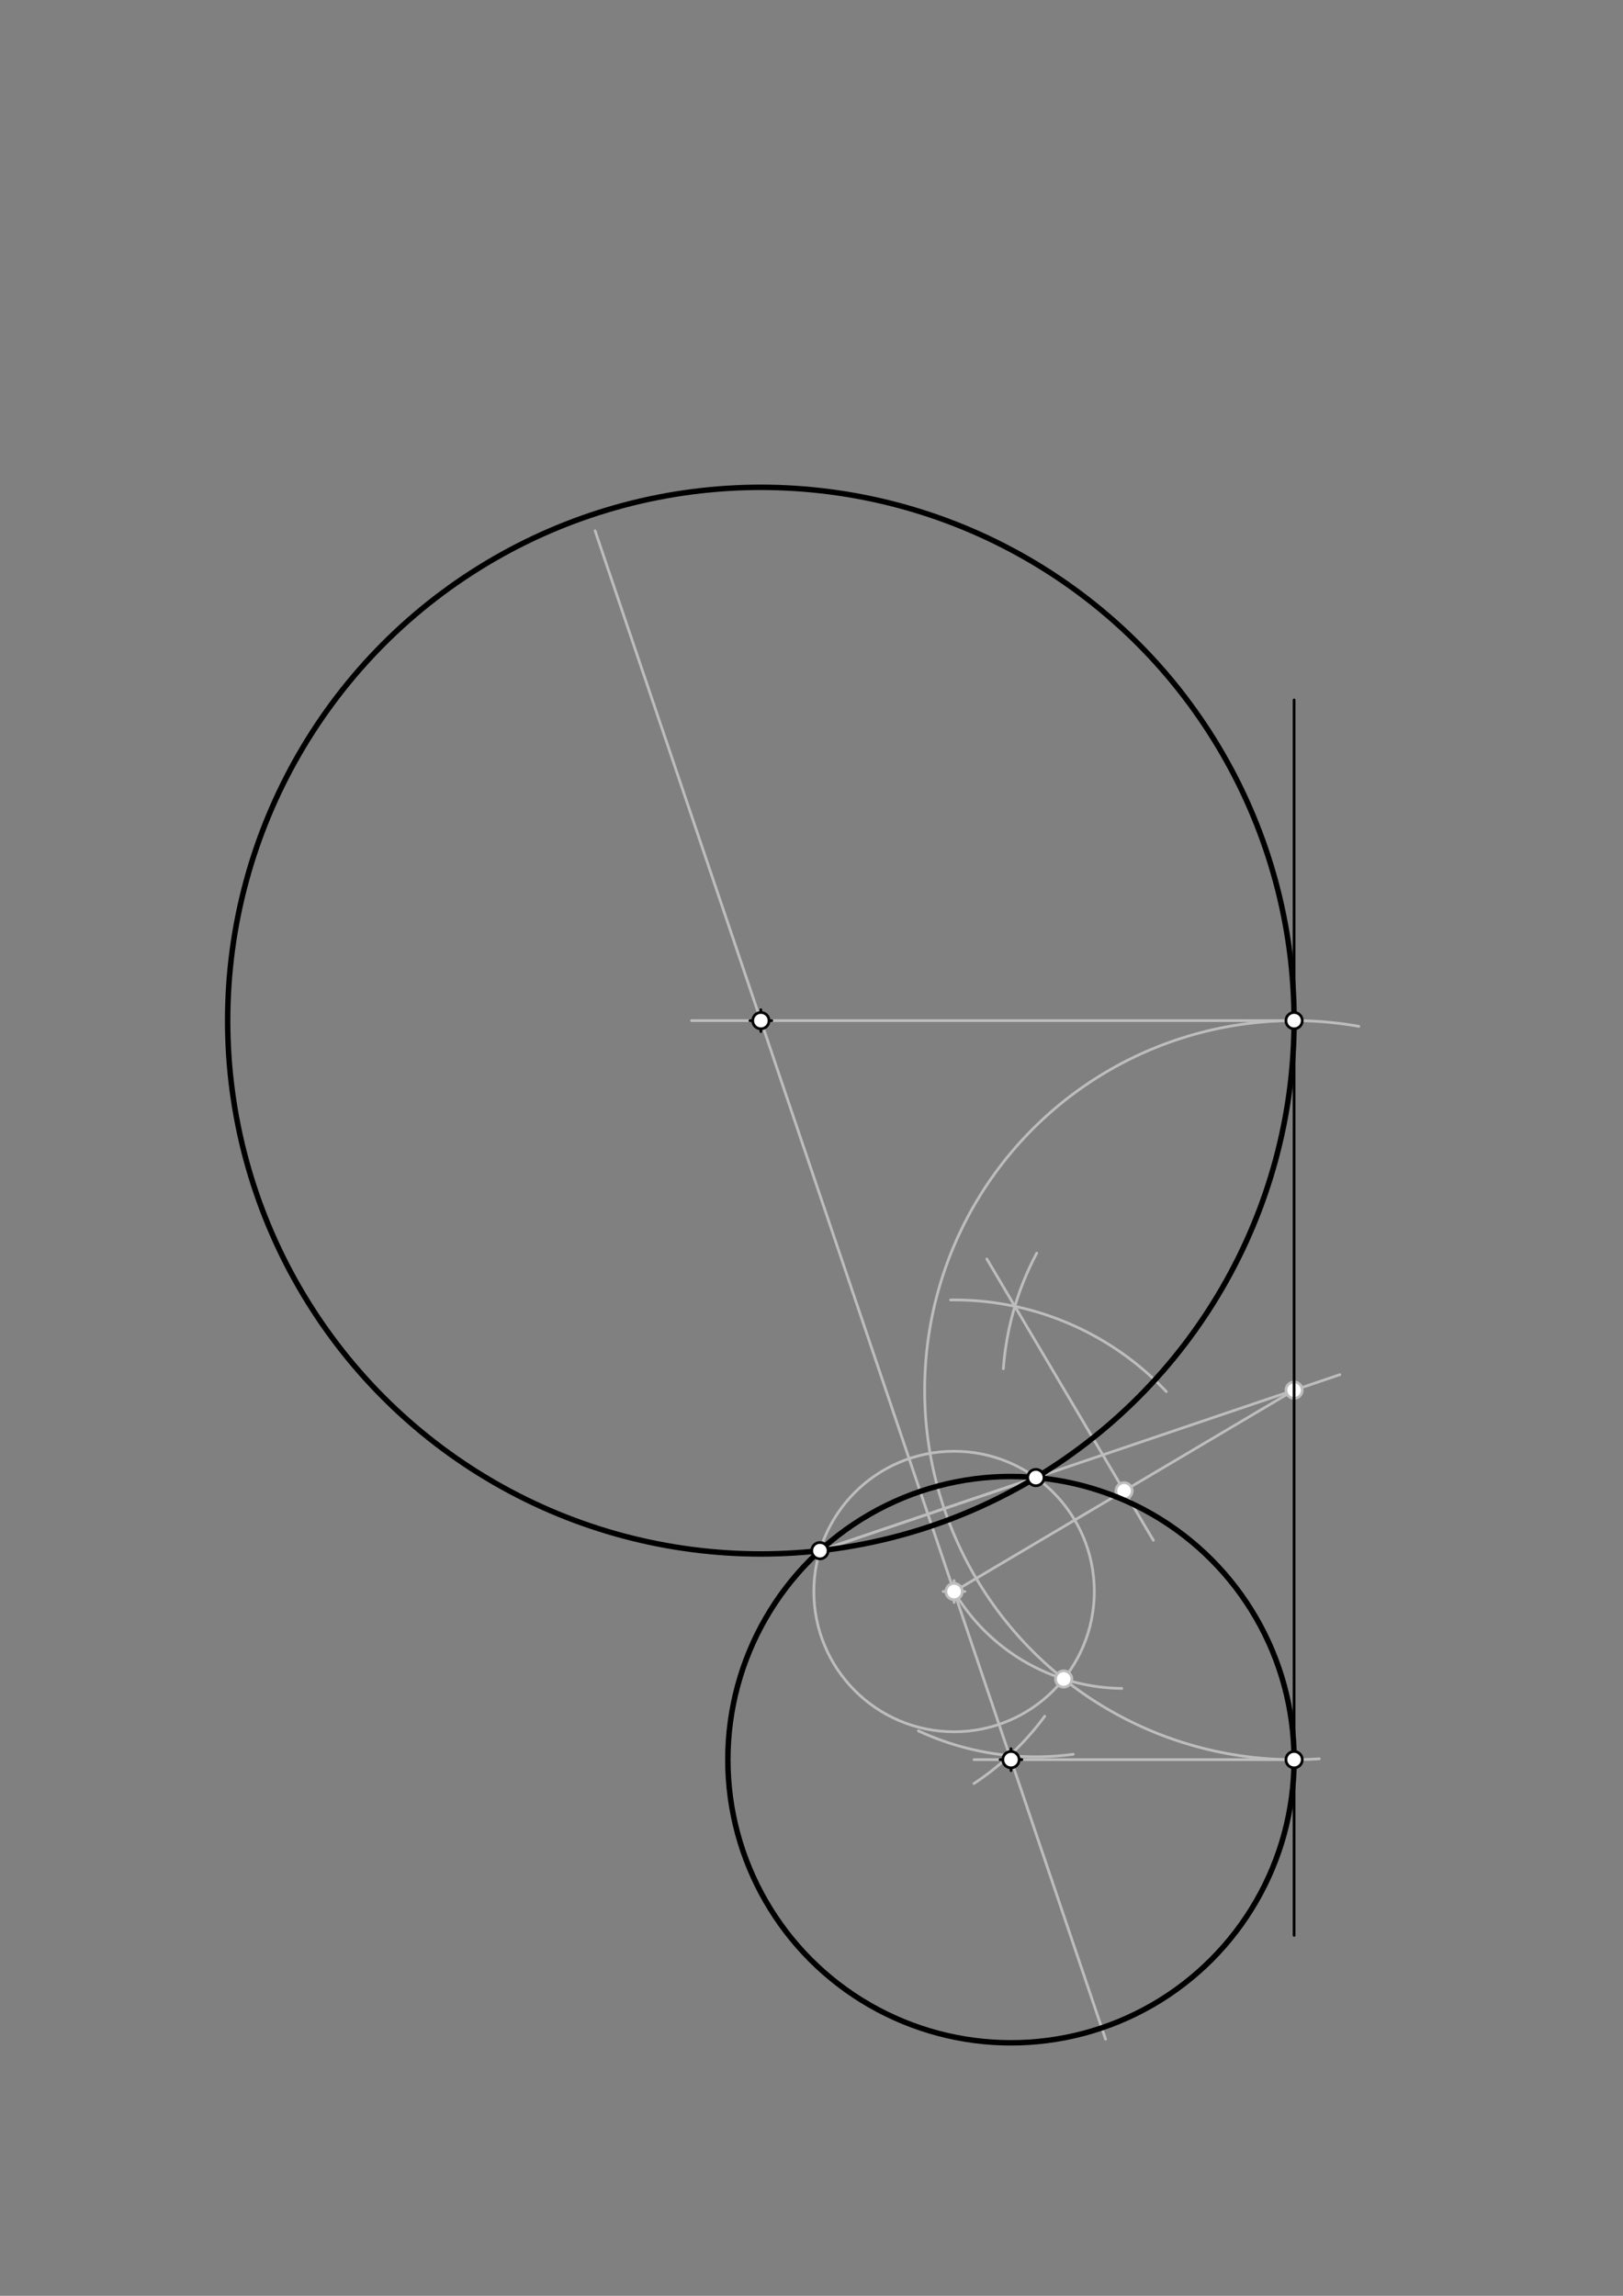 <svg xmlns="http://www.w3.org/2000/svg" class="svg--1it" height="100%" preserveAspectRatio="xMidYMid meet" viewBox="0 0 595.276 841.89" width="100%"><rect x="0" y="0" width="595.276" height="841.89" fill="#808080" stroke="none"/><defs><marker id="marker-arrow" markerHeight="16" markerUnits="userSpaceOnUse" markerWidth="24" orient="auto-start-reverse" refX="24" refY="4" viewBox="0 0 24 8"><path d="M 0 0 L 24 4 L 0 8 z" stroke="inherit"></path></marker></defs><g class="aux-layer--1FB"><g class="element--2qn"><line stroke="#BDBDBD" stroke-dasharray="none" stroke-linecap="round" stroke-width="1" x1="300.725" x2="379.925" y1="568.647" y2="541.838"></line></g><g class="element--2qn"><path d="M 383.166 629.369 A 102.389 102.389 0 0 1 357.231 654.033" fill="none" stroke="#BDBDBD" stroke-dasharray="none" stroke-linecap="round" stroke-width="1"></path></g><g class="element--2qn"><path d="M 336.854 634.729 A 102.39 102.39 0 0 0 393.639 643.306" fill="none" stroke="#BDBDBD" stroke-dasharray="none" stroke-linecap="round" stroke-width="1"></path></g><g class="element--2qn"><line stroke="#BDBDBD" stroke-dasharray="none" stroke-linecap="round" stroke-width="1" x1="405.502" x2="218.269" y1="747.797" y2="194.661"></line></g><g class="element--2qn"><line stroke="#BDBDBD" stroke-dasharray="none" stroke-linecap="round" stroke-width="1" x1="300.725" x2="491.416" y1="568.647" y2="504.1"></line></g><g class="element--2qn"><g class="center--1s5"><line x1="345.93" y1="583.621" x2="353.93" y2="583.621" stroke="#BDBDBD" stroke-width="1" stroke-linecap="round"></line><line x1="349.93" y1="579.621" x2="349.93" y2="587.621" stroke="#BDBDBD" stroke-width="1" stroke-linecap="round"></line><circle class="hit--230" cx="349.93" cy="583.621" r="4" stroke="none" fill="transparent"></circle></g><circle cx="349.93" cy="583.621" fill="none" r="51.432" stroke="#BDBDBD" stroke-dasharray="none" stroke-width="1"></circle></g><g class="element--2qn"><line stroke="#BDBDBD" stroke-dasharray="none" stroke-linecap="round" stroke-width="1" x1="349.93" x2="474.641" y1="583.621" y2="509.778"></line></g><g class="element--2qn"><path d="M 348.652 476.702 A 106.927 106.927 0 0 1 427.767 510.309" fill="none" stroke="#BDBDBD" stroke-dasharray="none" stroke-linecap="round" stroke-width="1"></path></g><g class="element--2qn"><path d="M 380.258 459.529 A 106.926 106.926 0 0 0 368.003 501.937" fill="none" stroke="#BDBDBD" stroke-dasharray="none" stroke-linecap="round" stroke-width="1"></path></g><g class="element--2qn"><line stroke="#BDBDBD" stroke-dasharray="none" stroke-linecap="round" stroke-width="1" x1="361.946" x2="423.018" y1="461.683" y2="564.824"></line></g><g class="element--2qn"><path d="M 349.93 583.621 A 72.467 72.467 0 0 0 411.451 619.161" fill="none" stroke="#BDBDBD" stroke-dasharray="none" stroke-linecap="round" stroke-width="1"></path></g><g class="element--2qn"><path d="M 483.862 644.964 A 135.5 135.5 0 1 1 498.378 376.373" fill="none" stroke="#BDBDBD" stroke-dasharray="none" stroke-linecap="round" stroke-width="1"></path></g><g class="element--2qn"><line stroke="#BDBDBD" stroke-dasharray="none" stroke-linecap="round" stroke-width="1" x1="474.641" x2="357.231" y1="645.278" y2="645.278"></line></g><g class="element--2qn"><line stroke="#BDBDBD" stroke-dasharray="none" stroke-linecap="round" stroke-width="1" x1="474.641" x2="253.635" y1="374.277" y2="374.277"></line></g><g class="element--2qn"><circle cx="474.641" cy="509.778" r="3" stroke="#BDBDBD" stroke-width="1" fill="#ffffff"></circle>}</g><g class="element--2qn"><circle cx="349.93" cy="583.621" r="3" stroke="#BDBDBD" stroke-width="1" fill="#ffffff"></circle>}</g><g class="element--2qn"><circle cx="412.286" cy="546.699" r="3" stroke="#BDBDBD" stroke-width="1" fill="#ffffff"></circle>}</g><g class="element--2qn"><circle cx="390.134" cy="615.698" r="3" stroke="#BDBDBD" stroke-width="1" fill="#ffffff"></circle>}</g></g><g class="main-layer--3Vd"><g class="element--2qn"><line stroke="#000000" stroke-dasharray="none" stroke-linecap="round" stroke-width="1" x1="474.641" x2="474.641" y1="709.719" y2="256.685"></line></g><g class="element--2qn"><g class="center--1s5"><line x1="366.8" y1="645.278" x2="374.8" y2="645.278" stroke="#000000" stroke-width="1" stroke-linecap="round"></line><line x1="370.8" y1="641.278" x2="370.8" y2="649.278" stroke="#000000" stroke-width="1" stroke-linecap="round"></line><circle class="hit--230" cx="370.8" cy="645.278" r="4" stroke="none" fill="transparent"></circle></g><circle cx="370.8" cy="645.278" fill="none" r="103.84" stroke="#000000" stroke-dasharray="none" stroke-width="2"></circle></g><g class="element--2qn"><g class="center--1s5"><line x1="275.068" y1="374.277" x2="283.068" y2="374.277" stroke="#000000" stroke-width="1" stroke-linecap="round"></line><line x1="279.068" y1="370.277" x2="279.068" y2="378.277" stroke="#000000" stroke-width="1" stroke-linecap="round"></line><circle class="hit--230" cx="279.068" cy="374.277" r="4" stroke="none" fill="transparent"></circle></g><circle cx="279.068" cy="374.277" fill="none" r="195.572" stroke="#000000" stroke-dasharray="none" stroke-width="2"></circle></g><g class="element--2qn"><circle cx="300.725" cy="568.647" r="3" stroke="#000000" stroke-width="1" fill="#ffffff"></circle>}</g><g class="element--2qn"><circle cx="379.925" cy="541.838" r="3" stroke="#000000" stroke-width="1" fill="#ffffff"></circle>}</g><g class="element--2qn"><circle cx="474.641" cy="645.278" r="3" stroke="#000000" stroke-width="1" fill="#ffffff"></circle>}</g><g class="element--2qn"><circle cx="474.641" cy="374.277" r="3" stroke="#000000" stroke-width="1" fill="#ffffff"></circle>}</g><g class="element--2qn"><circle cx="370.8" cy="645.278" r="3" stroke="#000000" stroke-width="1" fill="#ffffff"></circle>}</g><g class="element--2qn"><circle cx="279.068" cy="374.277" r="3" stroke="#000000" stroke-width="1" fill="#ffffff"></circle>}</g></g><g class="snaps-layer--2PT"></g><g class="temp-layer--rAP"></g></svg>